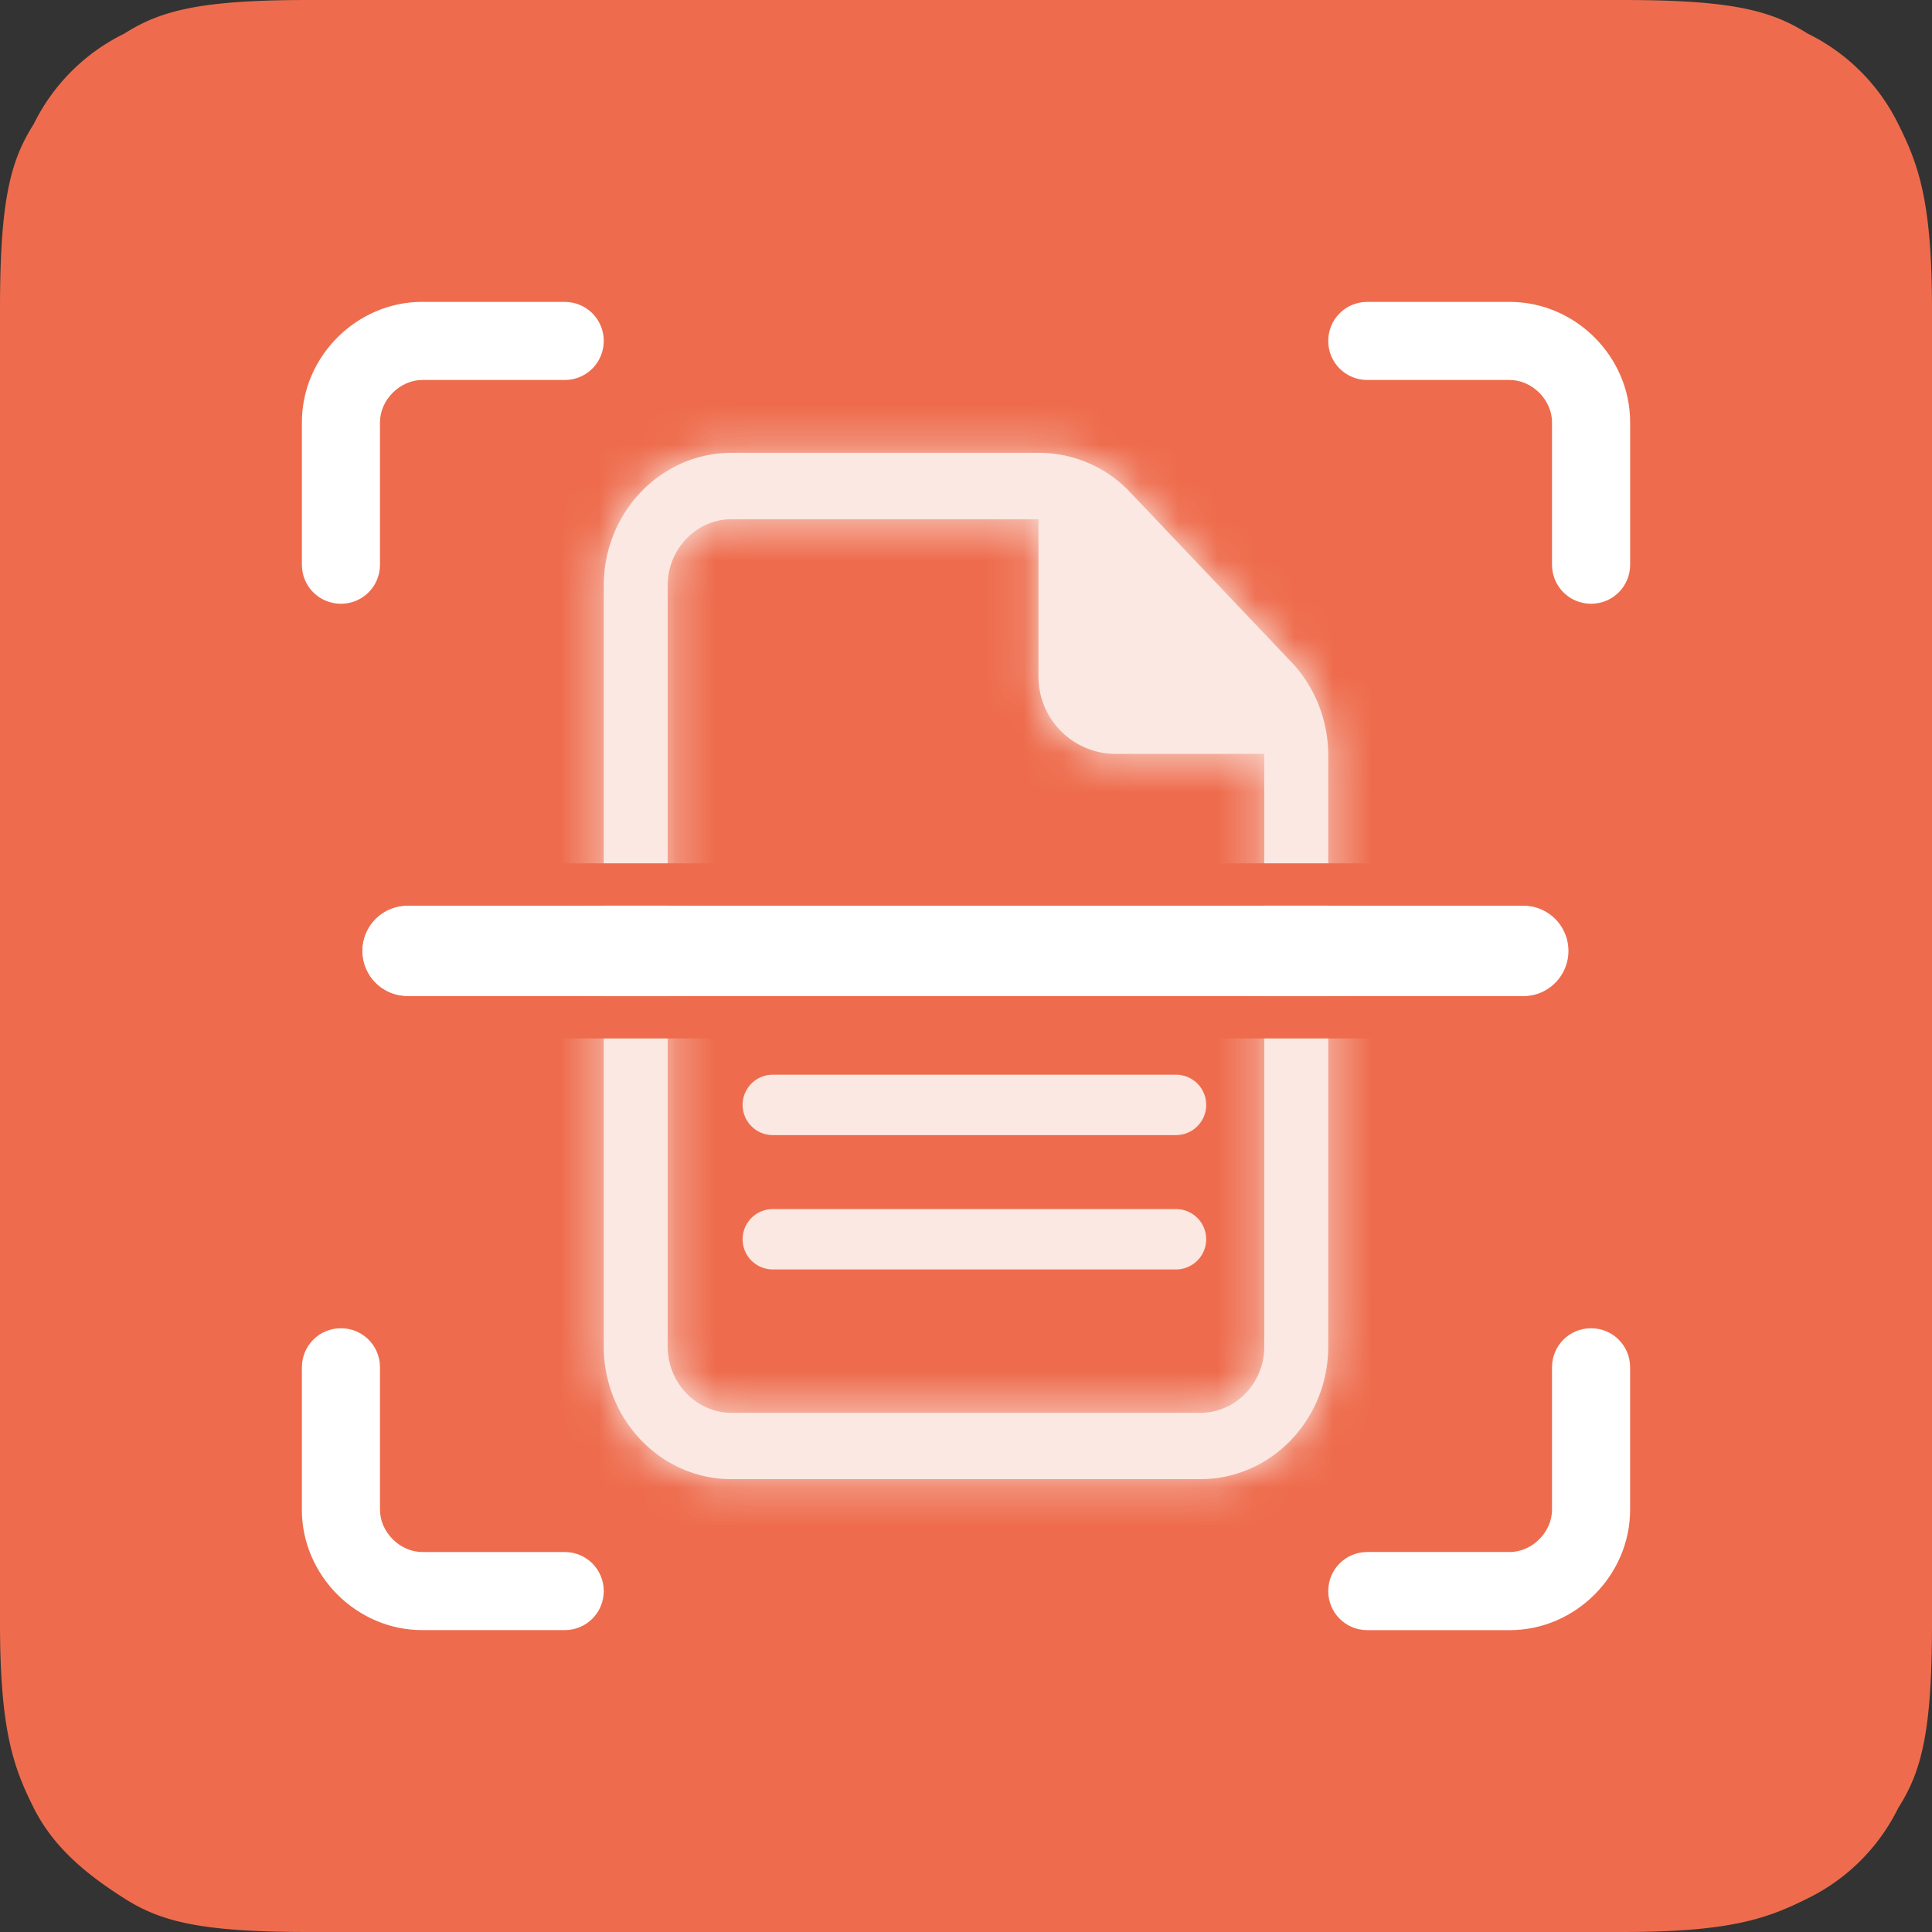 <svg width="50" height="50" viewBox="0 0 50 50" fill="none" xmlns="http://www.w3.org/2000/svg"><rect x="0" y="0" width="50" height="50" fill="#333333" stroke="none"/><path d="M8 0h34c2.783 0 3.826.26 4.783.87a5.118 5.118 0 0 1 2.347 2.347c.522 1.044.87 2 .87 4.783v34c0 2.783-.26 3.826-.87 4.783a5.118 5.118 0 0 1-2.347 2.347c-1.044.522-2 .87-4.783.87H8c-2.783 0-3.826-.26-4.783-.87-.956-.608-1.826-1.304-2.347-2.347C.348 45.739 0 44.783 0 42V8c0-2.783.26-3.826.87-4.783A5.119 5.119 0 0 1 3.217.87C4.174.26 5.217 0 8 0Z" fill="#EE6C4D"></path><mask id="a" fill="#fff"><path fill-rule="evenodd" clip-rule="evenodd" d="M31.066 36.563H18.934c-.914 0-1.655-.77-1.655-1.72V15.157c0-.949.741-1.719 1.655-1.719h7.941v4.073a2 2 0 0 0 2 2h3.845v15.334c0 .949-.74 1.718-1.654 1.718ZM18.934 38.28h12.132c1.828 0 3.309-1.539 3.309-3.437V19.549c0-.912-.349-1.786-.97-2.431l-4.169-4.392a3.247 3.247 0 0 0-2.34-1.007h-7.962c-1.828 0-3.309 1.539-3.309 3.437v19.688c0 1.898 1.481 3.437 3.309 3.437Z"></path></mask><path fill-rule="evenodd" clip-rule="evenodd" d="M31.066 36.563H18.934c-.914 0-1.655-.77-1.655-1.72V15.157c0-.949.741-1.719 1.655-1.719h7.941v4.073a2 2 0 0 0 2 2h3.845v15.334c0 .949-.74 1.718-1.654 1.718ZM18.934 38.28h12.132c1.828 0 3.309-1.539 3.309-3.437V19.549c0-.912-.349-1.786-.97-2.431l-4.169-4.392a3.247 3.247 0 0 0-2.34-1.007h-7.962c-1.828 0-3.309 1.539-3.309 3.437v19.688c0 1.898 1.481 3.437 3.309 3.437Z" fill="#FBE8E2"></path><path d="M26.875 13.438h2v-2h-2v2Zm5.845 6.072 2-.044-.043-1.956H32.72v2Zm.686-2.392-1.45 1.377.009.01 1.44-1.387Zm-4.17-4.392 1.45-1.378-.009-.01-1.44 1.388ZM18.934 38.563h12.132v-4H18.934v4Zm-3.655-3.72c0 1.982 1.565 3.72 3.655 3.72v-4c.12 0 .217.053.27.11.053.053.075.118.075.17h-4Zm0-19.687v19.688h4V15.156h-4Zm3.655-3.719c-2.09 0-3.655 1.738-3.655 3.72h4a.254.254 0 0 1-.074.17.382.382 0 0 1-.271.11v-4Zm7.941 0h-7.941v4h7.941v-4Zm-2 2v4.073h4v-4.073h-4Zm0 4.073a4 4 0 0 0 4 4v-4h-4Zm4 4h3.845v-4h-3.845v4Zm5.846-1.961-.001-.083-4 .087v-.004h4Zm0 15.295V19.549h-4v15.295h4Zm-3.655 3.718c2.09 0 3.655-1.737 3.655-3.718h-4c0-.053.022-.117.074-.172a.382.382 0 0 1 .271-.11v4Zm0-2.28H18.934v4h12.132v-4Zm1.309-1.438c0 .866-.657 1.437-1.309 1.437v4c3.003 0 5.309-2.507 5.309-5.437h-4Zm0-15.295v15.295h4V19.549h-4Zm-.41-1.044c.254.264.41.638.41 1.044h4a5.506 5.506 0 0 0-1.528-3.818l-2.882 2.774Zm-4.18-4.402 4.17 4.392 2.901-2.754-4.17-4.392-2.9 2.753Zm-.889-.384c.322 0 .647.132.9.394l2.881-2.774a5.247 5.247 0 0 0-3.78-1.62v4Zm-7.962 0h7.962v-4h-7.962v4Zm-1.309 1.437c0-.866.657-1.437 1.309-1.437v-4c-3.003 0-5.309 2.507-5.309 5.437h4Zm0 19.688V15.156h-4v19.688h4Zm1.309 1.437c-.652 0-1.309-.57-1.309-1.437h-4c0 2.93 2.306 5.437 5.309 5.437v-4Z" fill="#FBE8E2" mask="url(#a)"></path><path fill-rule="evenodd" clip-rule="evenodd" d="M42.188 10.93v3.684c0 .561-.45 1.011-1.011 1.011-.561 0-1.011-.45-1.011-1.01v-3.686c0-.58-.515-1.095-1.095-1.095h-3.685c-.561 0-1.011-.45-1.011-1.01 0-.562.45-1.011 1.01-1.011h3.686c1.701 0 3.117 1.415 3.117 3.116ZM7.813 39.07v-3.684c0-.561.45-1.011 1.01-1.011.561 0 1.011.45 1.011 1.01v3.686c0 .58.515 1.095 1.095 1.095h3.685c.561 0 1.011.45 1.011 1.01 0 .561-.45 1.011-1.01 1.011h-3.686c-1.701 0-3.117-1.415-3.117-3.116ZM10.93 7.813h3.684c.561 0 1.011.45 1.011 1.01 0 .561-.45 1.011-1.01 1.011h-3.686c-.58 0-1.095.515-1.095 1.095v3.685c0 .561-.45 1.011-1.01 1.011-.562 0-1.011-.45-1.011-1.01v-3.686c0-1.701 1.415-3.117 3.116-3.117ZM39.07 42.188h-3.684c-.561 0-1.011-.45-1.011-1.011 0-.561.45-1.011 1.01-1.011h3.686c.58 0 1.095-.515 1.095-1.095v-3.685c0-.561.45-1.011 1.01-1.011.561 0 1.011.45 1.011 1.01v3.686c0 1.701-1.415 3.117-3.116 3.117Z" fill="#fff"></path><path fill-rule="evenodd" clip-rule="evenodd" d="M19.219 28.594c0-.431.35-.781.781-.781h10.435a.781.781 0 1 1 0 1.563H20a.781.781 0 0 1-.781-.782ZM19.219 32.072c0-.431.35-.781.781-.781h10.435a.781.781 0 0 1 0 1.562H20a.781.781 0 0 1-.781-.78Z" fill="#FBE8E2"></path><path fill-rule="evenodd" clip-rule="evenodd" d="M9.375 24.61c0-.648.525-1.172 1.172-1.172h28.906a1.172 1.172 0 0 1 0 2.343H10.547a1.172 1.172 0 0 1-1.172-1.172Z" fill="#fff"></path><path fill-rule="evenodd" clip-rule="evenodd" d="M8.28 24.609a2.266 2.266 0 0 1 2.266-2.266h28.907a2.266 2.266 0 1 1 0 4.532H10.546a2.266 2.266 0 0 1-2.265-2.266Zm2.266-1.172a1.172 1.172 0 0 0 0 2.344h28.907a1.172 1.172 0 0 0 0-2.344H10.546Z" fill="#EE6C4D"></path></svg>
